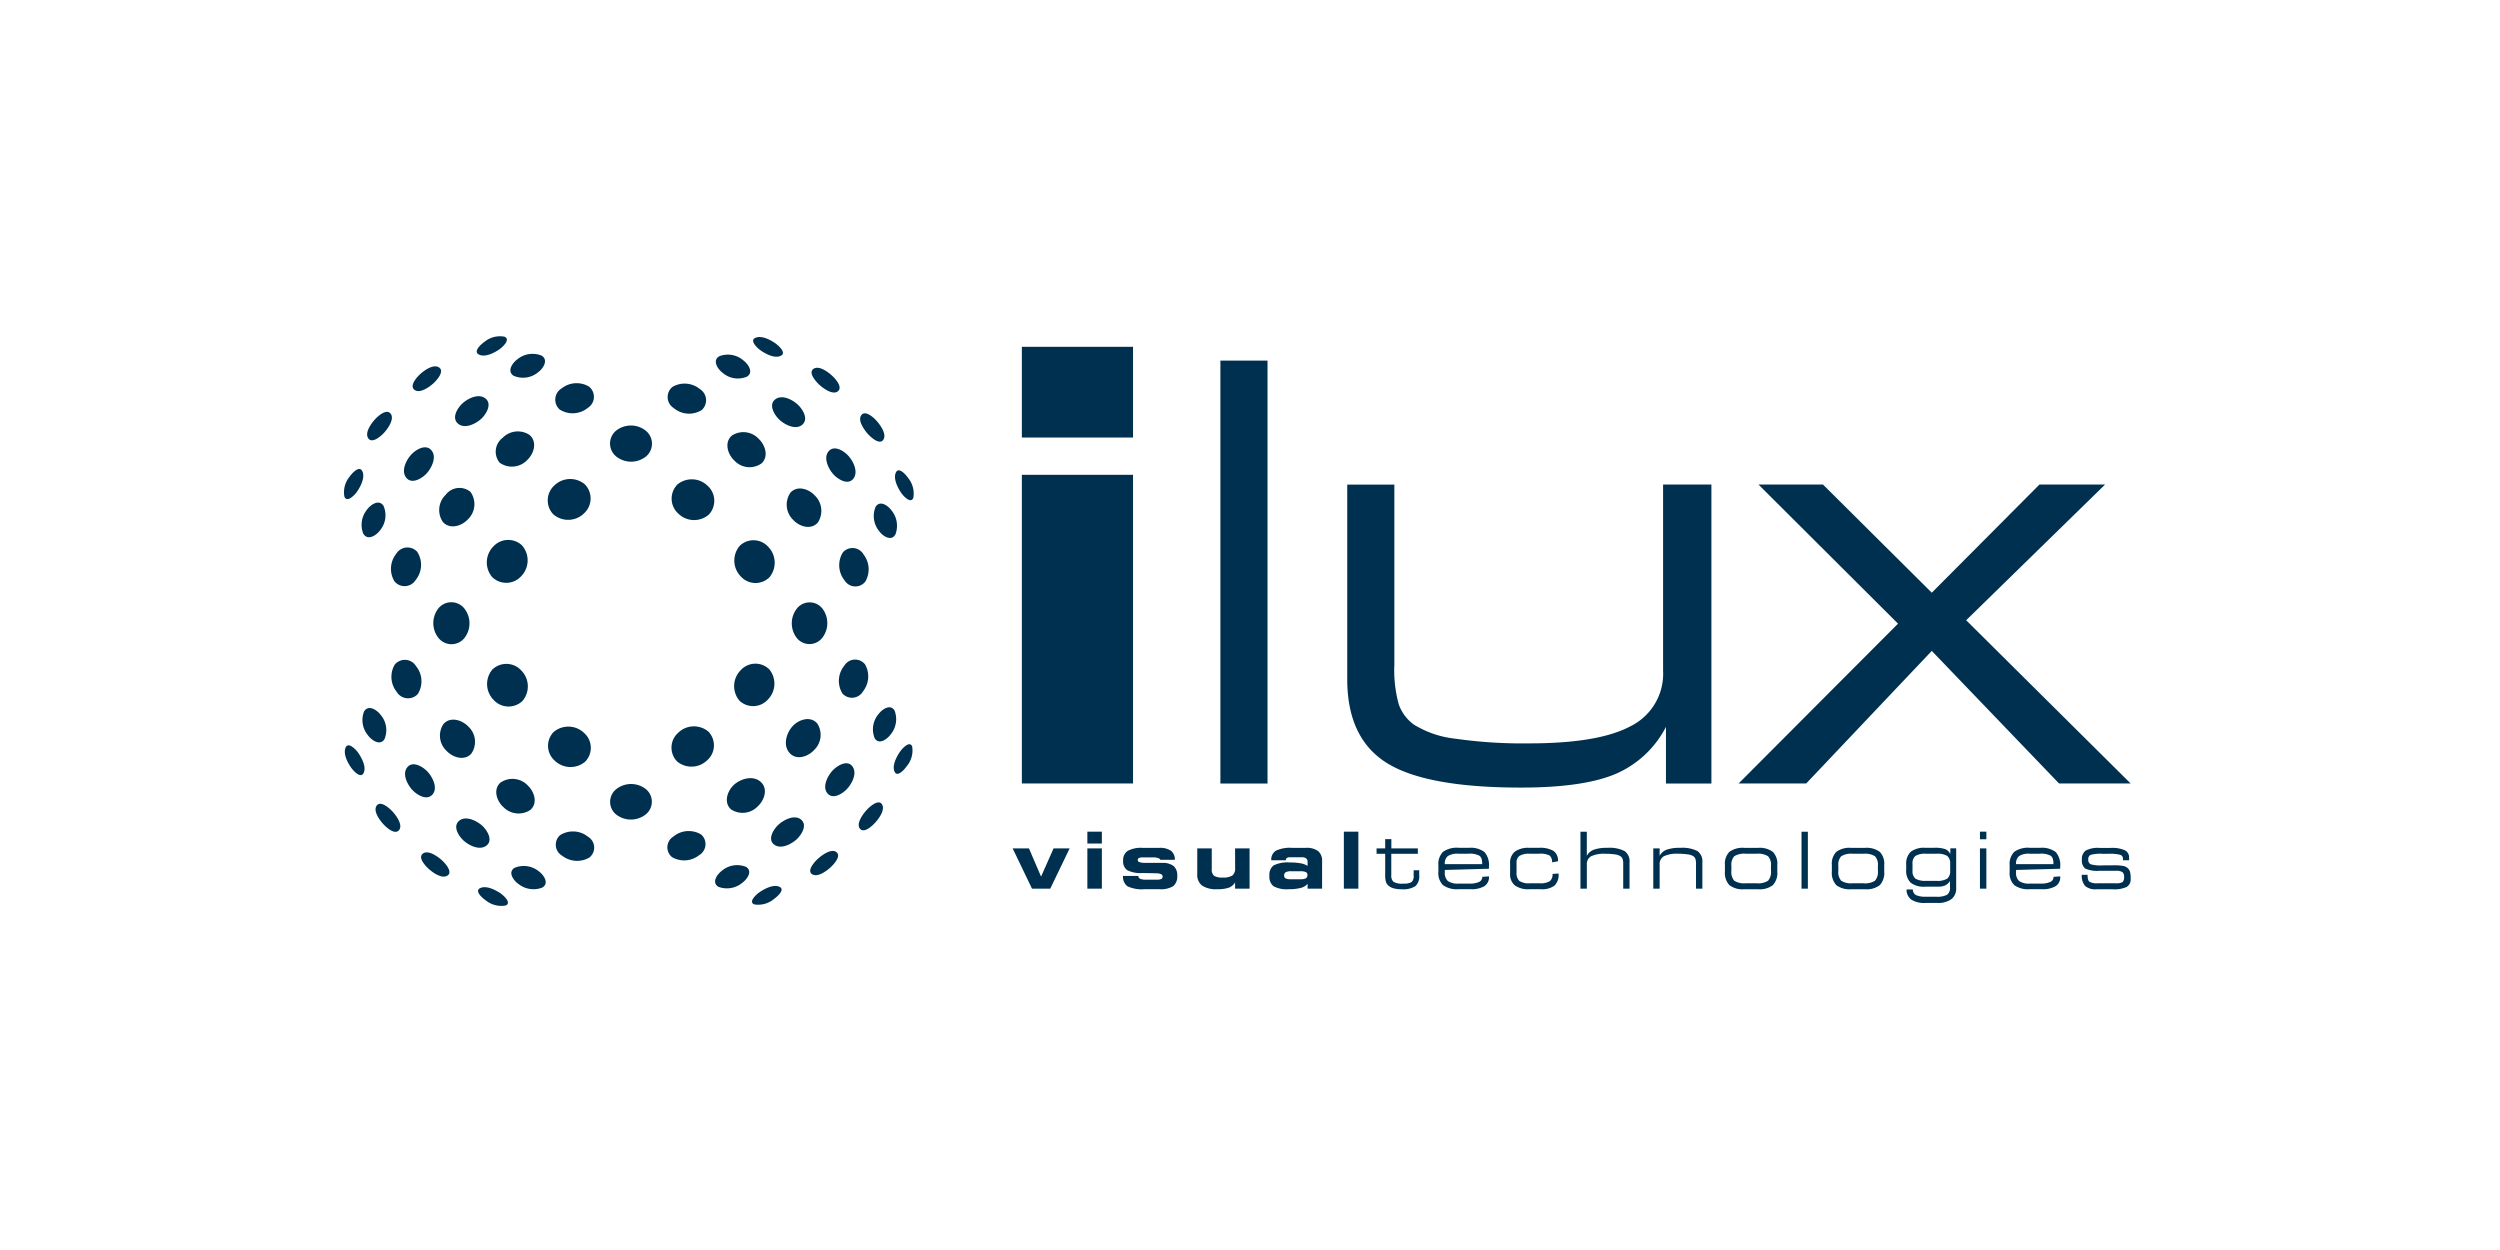 <svg id="logos" xmlns="http://www.w3.org/2000/svg" viewBox="0 0 280 140"><title>ilux</title><rect width="280" height="140" fill="none"/><path d="M117.629,99.529h-2.044l-2.169-4.511h1.826L116.6,98.18l1.4-3.162h1.8Zm5.78-5.055h-1.624V93.149h1.624Zm0,5.055h-1.624V95.018h1.624Zm2.369-1.422,1.721,0a.325.325,0,0,0,.21.322,1.733,1.733,0,0,0,.673.095h1.189a1.139,1.139,0,0,0,.5-.079.306.306,0,0,0-.011-.528,1.3,1.3,0,0,0-.51-.109l-1.608-.03a3.272,3.272,0,0,1-1.683-.313,1.161,1.161,0,0,1-.467-1.046,1.251,1.251,0,0,1,.506-1.12,3.167,3.167,0,0,1,1.7-.338h1.844a2.136,2.136,0,0,1,1.307.326,1.211,1.211,0,0,1,.433,1.008h-1.624a.407.407,0,0,0-.262-.2,1.8,1.8,0,0,0-.545-.067h-1.137a1.094,1.094,0,0,0-.454.067.229.229,0,0,0-.13.221.236.236,0,0,0,.136.228,2,2,0,0,0,.624.1h1.988A1.982,1.982,0,0,1,131.45,97a1.337,1.337,0,0,1,.4,1.074,1.389,1.389,0,0,1-.448,1.174,2.694,2.694,0,0,1-1.581.343h-1.652a3.762,3.762,0,0,1-1.888-.325A1.311,1.311,0,0,1,125.778,98.107Zm12.552-3.089h1.624v4.511H138.33v-.693a1.455,1.455,0,0,1-.7.585,3.84,3.84,0,0,1-1.325.17,2.768,2.768,0,0,1-1.674-.409,1.5,1.5,0,0,1-.538-1.276V95.018h1.624v2.3a.913.913,0,0,0,.261.773,1.745,1.745,0,0,0,.97.191,1.829,1.829,0,0,0,1.087-.234,1,1,0,0,0,.3-.829Zm7.292,2.563h-.991a1.305,1.305,0,0,0-.626.107.385.385,0,0,0-.18.36.352.352,0,0,0,.165.334,1.456,1.456,0,0,0,.641.094h.991a1.347,1.347,0,0,0,.628-.1.381.381,0,0,0,.183-.359.356.356,0,0,0-.165-.338A1.474,1.474,0,0,0,145.622,97.581Zm2.452,1.948H146.45v-.543a1.447,1.447,0,0,1-.761.46,5.133,5.133,0,0,1-1.349.145,3.134,3.134,0,0,1-1.7-.328,1.352,1.352,0,0,1-.464-1.182,1.3,1.3,0,0,1,.478-1.161,3.5,3.5,0,0,1,1.8-.322,6.573,6.573,0,0,1,1.233.094,2.007,2.007,0,0,1,.761.292V96.5a.434.434,0,0,0-.163-.363.754.754,0,0,0-.468-.126H144.49a.629.629,0,0,0-.359.081.3.3,0,0,0-.113.261h-1.633a1.136,1.136,0,0,1,.529-1.081,3.643,3.643,0,0,1,1.76-.314h1.592a2.12,2.12,0,0,1,1.365.366,1.376,1.376,0,0,1,.443,1.124Zm4.062,0h-1.624v-6.38h1.624Zm3.695-4.511H158.8v.605h-2.976V98a.967.967,0,0,0,.24.758,1.879,1.879,0,0,0,1.1.206,1.713,1.713,0,0,0,.929-.172.887.887,0,0,0,.236-.741v-.579h.623v.579a1.452,1.452,0,0,1-.431,1.2,2.513,2.513,0,0,1-1.525.344,3.3,3.3,0,0,1-.933-.108,1.4,1.4,0,0,1-.6-.338.967.967,0,0,1-.249-.406,3.009,3.009,0,0,1-.073-.792V95.623h-.966v-.605h.966V93.982h.694Zm8.658-.061a2.578,2.578,0,0,1,1.772.472,2.221,2.221,0,0,1,.5,1.655l0,.215-4.941.137v.244a1.225,1.225,0,0,0,.347,1,1.961,1.961,0,0,0,1.209.282h1.174a2.505,2.505,0,0,0,1.108-.186.607.607,0,0,0,.358-.574l.747-.047a1.174,1.174,0,0,1-.521,1.1,2.83,2.83,0,0,1-1.524.336h-1.351a2.672,2.672,0,0,1-1.741-.45,1.873,1.873,0,0,1-.526-1.5v-.721a1.922,1.922,0,0,1,.521-1.517,2.665,2.665,0,0,1,1.746-.451Zm-2.671,1.826h4.188c0-.512-.1-.789-.309-.941a2.26,2.26,0,0,0-1.226-.227h-1.118a2.011,2.011,0,0,0-1.194.264A1.077,1.077,0,0,0,161.818,96.783Zm12.013-.2a.925.925,0,0,0-.275-.765,2.237,2.237,0,0,0-1.183-.2h-1.054a2.026,2.026,0,0,0-1.13.238.888.888,0,0,0-.336.779v1.045a1.255,1.255,0,0,0,.308.979,1.865,1.865,0,0,0,1.175.268h1.072a2.086,2.086,0,0,0,1.161-.229.951.951,0,0,0,.313-.817l.676-.051a1.642,1.642,0,0,1-.474,1.373,2.354,2.354,0,0,1-1.509.391h-1.291a2.55,2.55,0,0,1-1.622-.429,1.6,1.6,0,0,1-.529-1.318V96.705a1.6,1.6,0,0,1,.527-1.32,2.553,2.553,0,0,1,1.624-.428h1.072a2.909,2.909,0,0,1,1.645.351,1.321,1.321,0,0,1,.493,1.157Zm3.181,2.949v-6.38h.711v2.7a1.46,1.46,0,0,1,.783-.684,4.221,4.221,0,0,1,1.507-.21,3.738,3.738,0,0,1,1.946.364,1.407,1.407,0,0,1,.549,1.268v2.94H181.8V96.781a1.82,1.82,0,0,0-.066-.573.632.632,0,0,0-.234-.306,1.466,1.466,0,0,0-.615-.207,6.768,6.768,0,0,0-1.07-.072,3.4,3.4,0,0,0-1.612.279.993.993,0,0,0-.476.931v2.7Zm8.157,0V95.018h.711v.833a1.461,1.461,0,0,1,.782-.684,4.231,4.231,0,0,1,1.508-.21,3.736,3.736,0,0,1,1.946.364,1.407,1.407,0,0,1,.549,1.268v2.94h-.711V96.781a1.81,1.81,0,0,0-.067-.583.612.612,0,0,0-.233-.3,1.515,1.515,0,0,0-.62-.207,6.74,6.74,0,0,0-1.066-.072,3.4,3.4,0,0,0-1.612.279.993.993,0,0,0-.476.931v2.7Zm10.186.062a2.43,2.43,0,0,1-1.663-.457,2.014,2.014,0,0,1-.5-1.539v-.707a1.9,1.9,0,0,1,.5-1.484,2.476,2.476,0,0,1,1.657-.447h1.552a2.476,2.476,0,0,1,1.657.447,1.9,1.9,0,0,1,.5,1.484V97.6a2.018,2.018,0,0,1-.5,1.539,2.433,2.433,0,0,1-1.664.457Zm.185-.667h1.175a2.08,2.08,0,0,0,1.309-.287,1.476,1.476,0,0,0,.324-1.119v-.536a1.41,1.41,0,0,0-.326-1.087,2.131,2.131,0,0,0-1.307-.28H195.54a2.115,2.115,0,0,0-1.3.28,1.414,1.414,0,0,0-.324,1.087v.536a1.481,1.481,0,0,0,.322,1.119A2.062,2.062,0,0,0,195.54,98.924Zm6.941-5.775v6.38h-.711v-6.38Zm4.85,6.442a2.428,2.428,0,0,1-1.663-.457,2.014,2.014,0,0,1-.5-1.539v-.707a1.9,1.9,0,0,1,.5-1.484,2.476,2.476,0,0,1,1.657-.447h1.552a2.476,2.476,0,0,1,1.657.447,1.9,1.9,0,0,1,.5,1.484V97.6a2.014,2.014,0,0,1-.5,1.539,2.43,2.43,0,0,1-1.663.457Zm.184-.667h1.175a2.081,2.081,0,0,0,1.31-.287,1.476,1.476,0,0,0,.324-1.119v-.536A1.41,1.41,0,0,0,210,95.9a2.133,2.133,0,0,0-1.308-.28h-1.175a2.113,2.113,0,0,0-1.3.28,1.414,1.414,0,0,0-.324,1.087v.536a1.485,1.485,0,0,0,.322,1.119A2.061,2.061,0,0,0,207.515,98.924Zm8.231-.272h1.127a2.122,2.122,0,0,0,1.22-.249,1.063,1.063,0,0,0,.324-.892v-.755a1.064,1.064,0,0,0-.324-.89,2.111,2.111,0,0,0-1.22-.251h-1.127a2.129,2.129,0,0,0-1.22.248,1.066,1.066,0,0,0-.324.893v.755a1.063,1.063,0,0,0,.324.892A2.119,2.119,0,0,0,215.746,98.652Zm3.346.8a1.492,1.492,0,0,1-.537,1.254,2.574,2.574,0,0,1-1.605.42h-1.324a2.671,2.671,0,0,1-1.556-.368,1.373,1.373,0,0,1-.536-1.141l.711,0a.677.677,0,0,0,.337.628,2.6,2.6,0,0,0,1.164.184h1.127a2.257,2.257,0,0,0,1.209-.225.94.94,0,0,0,.317-.821v-.711a1.412,1.412,0,0,1-.538.492,1.969,1.969,0,0,1-.833.141h-1.4a2.431,2.431,0,0,1-1.633-.445,1.867,1.867,0,0,1-.5-1.462v-.544A1.851,1.851,0,0,1,214,95.4a2.478,2.478,0,0,1,1.652-.447h.991a3.436,3.436,0,0,1,1.243.156,1.1,1.1,0,0,1,.549.545v-.64h.658ZM221.754,94v-.851h.719V94Zm0,5.529V95.018h.719v4.511Zm6.714-4.572a2.579,2.579,0,0,1,1.773.472,2.221,2.221,0,0,1,.5,1.655l0,.215-4.941.137v.244a1.225,1.225,0,0,0,.347,1,1.961,1.961,0,0,0,1.209.282h1.174a2.505,2.505,0,0,0,1.108-.186.607.607,0,0,0,.358-.574l.747-.047a1.174,1.174,0,0,1-.521,1.1,2.832,2.832,0,0,1-1.524.336h-1.351a2.675,2.675,0,0,1-1.742-.45,1.876,1.876,0,0,1-.525-1.5v-.721a1.922,1.922,0,0,1,.521-1.517,2.665,2.665,0,0,1,1.746-.451Zm-2.67,1.826h4.188c0-.512-.1-.789-.309-.941a2.26,2.26,0,0,0-1.226-.227h-1.119a2.01,2.01,0,0,0-1.193.264A1.077,1.077,0,0,0,225.8,96.783Zm9.333.745a3.207,3.207,0,0,1-1.591-.254,1.162,1.162,0,0,1-.366-1.01,1.12,1.12,0,0,1,.439-1.008,2.9,2.9,0,0,1,1.518-.291h1.281a3.48,3.48,0,0,1,1.56.261.873.873,0,0,1,.487.826v.3h-.685v-.184a.428.428,0,0,0-.315-.429,4.592,4.592,0,0,0-1.3-.116h-.7a4.013,4.013,0,0,0-1.313.125.512.512,0,0,0-.259.514.535.535,0,0,0,.259.53,3.838,3.838,0,0,0,1.313.131l1.229-.009a5.67,5.67,0,0,1,1.142.077,1.026,1.026,0,0,1,.5.266.952.952,0,0,1,.236.386,2.989,2.989,0,0,1,.068.772.987.987,0,0,1-.437.919,3.313,3.313,0,0,1-1.584.266H234.8a1.747,1.747,0,0,1-1.262-.368,1.779,1.779,0,0,1-.38-1.256h.65c0,.423.067.654.2.772a1.63,1.63,0,0,0,.948.176h2.017a1.364,1.364,0,0,0,.761-.135.791.791,0,0,0,.163-.6.6.6,0,0,0-.2-.52,1.308,1.308,0,0,0-.72-.14Z" fill="#003050"/><path d="M126.9,49H114.448V38.845H126.9Zm0,38.749H114.448V53.174H126.9Zm67.826,0,17.852-17.9L196.948,54.267h7.223l12.188,12.116L228.42,54.267h7.35l-15.56,15.2,18.424,18.284h-8.019L216.359,72.9l-14.065,14.85Zm-3.049-33.485V87.752h-5.09V81.414a11.409,11.409,0,0,1-5.6,5.248q-3.6,1.546-10.625,1.547-10.659,0-15.064-2.772t-4.408-9.365v-21.8h5.278V74.452a14.4,14.4,0,0,0,.493,4.435,4.744,4.744,0,0,0,1.7,2.272,11.1,11.1,0,0,0,4.629,1.573,53,53,0,0,0,8.29.526q7.826,0,11.406-1.955a6.552,6.552,0,0,0,3.58-6.183V54.267ZM141.962,40.39V87.752h-5.278V40.39Z" fill="#003050"/><path d="M86.685,100.686a2.73,2.73,0,0,1-2.209.606c-.707-.282.266-1.141.569-1.35.555-.384,1.6-.957,2.283-.606C87.965,99.664,86.979,100.485,86.685,100.686Zm7.02-5.226c-.567-.495-1.656.324-2.075.7-.33.294-1.309,1.329-.684,1.747.6.4,1.592-.335,2.026-.719C93.313,96.884,94.241,95.929,93.705,95.46Zm5.07-5.385c-.418-.626-1.453.354-1.746.684-.373.419-1.192,1.509-.7,2.074.469.537,1.424-.391,1.725-.732C98.44,91.666,99.179,90.678,98.775,90.075Zm3.388-6.469c-.282-.707-1.141.266-1.351.568-.384.555-.955,1.6-.605,2.284.328.636,1.149-.35,1.349-.644A2.729,2.729,0,0,0,102.163,83.606ZM83.577,97.1a2.63,2.63,0,0,0-2.721.42c-.533.389-1.2,1.342-.381,1.808a2.683,2.683,0,0,0,2.631-.432C83.626,98.531,84.342,97.607,83.577,97.1Zm6.183-5.27c-.724-.665-1.964-.017-2.559.521-.534.483-1.283,1.632-.506,2.235.744.578,1.9-.025,2.5-.554C89.721,93.56,90.455,92.472,89.76,91.833Zm5.7-6.009c-.6-.777-1.752-.028-2.235.506-.537.595-1.186,1.835-.521,2.559.638.7,1.727-.039,2.2-.569C95.435,87.728,96.039,86.569,95.46,85.824Zm4.741-6.219c-.465-.822-1.418-.152-1.807.38a2.629,2.629,0,0,0-.42,2.721c.5.764,1.428.049,1.8-.471A2.679,2.679,0,0,0,100.2,79.605ZM78.553,93.483a2.682,2.682,0,0,0-3.117.2,1.417,1.417,0,0,0-.163,2.319,2.7,2.7,0,0,0,3.021-.217A1.435,1.435,0,0,0,78.553,93.483ZM85.23,87.6c-.853-.81-2.266-.4-3.037.309-.737.682-1.18,2-.3,2.754a2.349,2.349,0,0,0,2.969-.347C85.593,89.65,86.052,88.377,85.23,87.6Zm6.3-6.571c-.756-.884-2.073-.442-2.754.3-.715.771-1.12,2.184-.31,3.037.778.823,2.052.362,2.715-.364A2.348,2.348,0,0,0,91.533,81.027ZM96.878,74.4a1.417,1.417,0,0,0-2.319.163,2.681,2.681,0,0,0-.2,3.117,1.435,1.435,0,0,0,2.307-.259A2.7,2.7,0,0,0,96.878,74.4Zm-40.8,25.667c-.57-.388-1.622-.941-2.316-.588-.65.332.323,1.145.628,1.349a2.762,2.762,0,0,0,2.238.59C57.347,101.134,56.392,100.284,56.078,100.069Zm4.287-2.463a2.663,2.663,0,0,0-2.75-.4c-.771.506-.082,1.425.451,1.8a2.707,2.707,0,0,0,2.657.41C61.548,98.948,60.911,98,60.365,97.606Zm5.5-3.884a2.7,2.7,0,0,0-3.134-.184,1.428,1.428,0,0,0,.237,2.31,2.719,2.719,0,0,0,3.037.2A1.413,1.413,0,0,0,65.868,93.722Zm6.5-5.315a2.68,2.68,0,0,0-3.382.01,1.82,1.82,0,0,0,.033,2.815,2.686,2.686,0,0,0,3.3-.011A1.821,1.821,0,0,0,72.368,88.407Zm7-6.444a2.525,2.525,0,0,0-3.418.118,2.219,2.219,0,0,0-.1,3.215,2.53,2.53,0,0,0,3.359-.144A2.227,2.227,0,0,0,79.364,81.963Zm6.8-6.989a2.22,2.22,0,0,0-3.216.1,2.525,2.525,0,0,0-.116,3.418,2.225,2.225,0,0,0,3.188-.161A2.529,2.529,0,0,0,86.167,74.974ZM92.1,68.148a1.821,1.821,0,0,0-2.815-.033,2.679,2.679,0,0,0-.009,3.382,1.821,1.821,0,0,0,2.813-.052A2.688,2.688,0,0,0,92.1,68.148ZM96.72,62.1a1.429,1.429,0,0,0-2.311-.238A2.7,2.7,0,0,0,94.592,65a1.414,1.414,0,0,0,2.322.14A2.72,2.72,0,0,0,96.72,62.1ZM99.876,57.2c-.373-.534-1.292-1.223-1.8-.452a2.665,2.665,0,0,0,.4,2.75c.395.546,1.343,1.184,1.81.358A2.708,2.708,0,0,0,99.876,57.2Zm1.826-3.677c-.2-.3-1.019-1.277-1.35-.627-.353.693.2,1.745.588,2.315.215.315,1.064,1.269,1.351.55A2.765,2.765,0,0,0,101.7,53.519ZM49.452,96.31c-.437-.383-1.534-1.183-2.117-.686-.553.471.375,1.426.722,1.73.451.392,1.448,1.113,2.066.707C50.764,97.639,49.79,96.607,49.452,96.31Zm4.539-3.846c-.612-.546-1.864-1.173-2.6-.506-.708.639.016,1.731.557,2.209.607.537,1.779,1.121,2.535.54C55.27,94.1,54.537,92.952,53.991,92.464Zm5.113-4.5a2.362,2.362,0,0,0-3.073-.295c-.831.78-.389,2.057.349,2.725a2.381,2.381,0,0,0,3,.331C60.274,89.974,59.852,88.656,59.1,87.969ZM65.429,82.1A2.545,2.545,0,0,0,61.99,82a2.222,2.222,0,0,0,.147,3.2,2.551,2.551,0,0,0,3.379.129A2.217,2.217,0,0,0,65.429,82.1ZM86.061,61.266a2.221,2.221,0,0,0-3.2-.147,2.545,2.545,0,0,0,.105,3.439,2.215,2.215,0,0,0,3.219.087A2.55,2.55,0,0,0,86.061,61.266Zm5.209-5.757c-.668-.738-1.945-1.18-2.725-.349a2.361,2.361,0,0,0,.3,3.073c.687.747,2,1.17,2.761.278A2.381,2.381,0,0,0,91.27,55.509Zm3.768-4.434c-.479-.541-1.569-1.265-2.209-.556-.667.738-.04,1.99.506,2.6.489.546,1.637,1.279,2.243.49C96.158,52.853,95.576,51.683,95.038,51.075Zm3.186-3.889c-.3-.348-1.258-1.275-1.729-.722-.5.584.3,1.681.686,2.117.3.338,1.329,1.313,1.751.671C99.338,48.634,98.617,47.637,98.224,47.186ZM43.981,90.912c-.309-.344-1.355-1.308-1.794-.679-.421.6.325,1.6.715,2.038.317.353,1.282,1.266,1.77.726C45.185,92.429,44.361,91.332,43.981,90.912ZM47.9,86.441c-.5-.547-1.666-1.279-2.287-.5-.595.746.008,1.915.548,2.51.492.542,1.6,1.258,2.251.561C49.092,88.287,48.447,87.04,47.9,86.441Zm4.563-5.057c-.7-.746-2.033-1.174-2.8-.287A2.336,2.336,0,0,0,50,84.082c.68.736,1.972,1.179,2.764.354A2.315,2.315,0,0,0,52.462,81.384ZM58.389,75.1a2.257,2.257,0,0,0-3.255-.1,2.527,2.527,0,0,0,.138,3.375,2.262,2.262,0,0,0,3.226.152A2.52,2.52,0,0,0,58.389,75.1ZM79.243,54.4a2.525,2.525,0,0,0-3.373-.137,2.257,2.257,0,0,0,.095,3.255,2.523,2.523,0,0,0,3.431.11A2.264,2.264,0,0,0,79.243,54.4Zm5.71-5.272a2.337,2.337,0,0,0-2.985-.34c-.888.771-.459,2.106.287,2.8a2.316,2.316,0,0,0,3.052.3C86.133,51.1,85.689,49.808,84.953,49.128Zm4.37-3.839c-.594-.54-1.763-1.143-2.51-.548-.78.621-.048,1.787.5,2.287.6.548,1.846,1.194,2.573.512C90.583,46.886,89.866,45.781,89.323,45.289Zm3.818-3.258c-.434-.39-1.432-1.137-2.037-.714-.629.439.335,1.484.679,1.793.421.38,1.518,1.2,2.085.691C94.408,43.314,93.5,42.348,93.141,42.031ZM40.107,84.3c-.222-.315-1.1-1.281-1.4-.567-.294.7.218,1.663.607,2.225.214.308,1.048,1.284,1.395.643C41.08,85.92,40.5,84.859,40.107,84.3Zm2.527-4.233c-.405-.546-1.378-1.2-1.861-.378a2.652,2.652,0,0,0,.429,2.652c.384.533,1.327,1.236,1.849.468A2.606,2.606,0,0,0,42.634,80.07Zm3.954-5.47a1.465,1.465,0,0,0-2.377-.16,2.689,2.689,0,0,0,.215,3.043,1.481,1.481,0,0,0,2.363.256A2.669,2.669,0,0,0,46.588,74.6Zm5.381-6.493a1.869,1.869,0,0,0-2.868.033,2.678,2.678,0,0,0,.011,3.317,1.868,1.868,0,0,0,2.866.052A2.675,2.675,0,0,0,51.969,68.107Zm6.5-7.017a2.259,2.259,0,0,0-3.234.14,2.544,2.544,0,0,0-.124,3.393,2.254,2.254,0,0,0,3.259-.082A2.542,2.542,0,0,0,58.469,61.09Zm7.025-6.85a2.548,2.548,0,0,0-3.394.123,2.261,2.261,0,0,0-.139,3.235,2.542,2.542,0,0,0,3.451-.1A2.255,2.255,0,0,0,65.494,54.24Zm6.834-6a2.68,2.68,0,0,0-3.318-.01,1.868,1.868,0,0,0-.031,2.867,2.672,2.672,0,0,0,3.4.009A1.868,1.868,0,0,0,72.328,48.241Zm6.026-4.686a2.685,2.685,0,0,0-3.043-.214,1.464,1.464,0,0,0,.16,2.376,2.665,2.665,0,0,0,3.138.2A1.48,1.48,0,0,0,78.354,43.555Zm4.86-3.224a2.652,2.652,0,0,0-2.651-.429c-.826.483-.167,1.457.378,1.861a2.6,2.6,0,0,0,2.742.416C84.451,41.658,83.748,40.715,83.214,40.331Zm3.618-1.885c-.562-.39-1.529-.9-2.226-.608-.713.3.253,1.176.568,1.4.556.391,1.617.973,2.3.6C88.116,39.494,87.14,38.658,86.832,38.446Zm-40.1,23.365a1.475,1.475,0,0,0-2.367.234,2.7,2.7,0,0,0-.192,3.059,1.461,1.461,0,0,0,2.379-.137A2.687,2.687,0,0,0,46.735,61.811Zm5.954-6.725a1.94,1.94,0,0,0-2.774.34,2.372,2.372,0,0,0-.324,3.019c.771.9,2.108.487,2.812-.271A2.351,2.351,0,0,0,52.689,55.086Zm6.627-6.365a2.372,2.372,0,0,0-3.019.323,1.941,1.941,0,0,0-.34,2.774,2.35,2.35,0,0,0,3.088-.287C59.8,50.829,60.21,49.491,59.316,48.721Zm6.659-5.415a2.7,2.7,0,0,0-3.059.191,1.475,1.475,0,0,0-.234,2.367,2.686,2.686,0,0,0,3.156-.179A1.461,1.461,0,0,0,65.975,43.306ZM42.948,56.643c-.523-.775-1.463-.1-1.852.448a2.682,2.682,0,0,0-.408,2.679c.484.829,1.453.2,1.863-.356A2.64,2.64,0,0,0,42.948,56.643ZM48.289,50.4c-.656-.712-1.764-.006-2.26.548-.548.611-1.13,1.791-.533,2.551.623.791,1.789.075,2.295-.483C48.348,52.4,48.972,51.137,48.289,50.4Zm6.077-5.771c-.759-.6-1.939-.015-2.55.532-.553.5-1.259,1.6-.548,2.26.741.683,2,.06,2.616-.5C54.442,46.414,55.158,45.248,54.366,44.626Zm6.274-4.809a2.678,2.678,0,0,0-2.678.408c-.547.389-1.223,1.329-.448,1.852a2.635,2.635,0,0,0,2.77-.4C60.843,41.269,61.47,40.3,60.64,39.817ZM40.566,52.749c-.35-.655-1.178.308-1.4.626a2.72,2.72,0,0,0-.59,2.257c.3.725,1.171-.222,1.4-.55C40.376,54.511,40.938,53.444,40.566,52.749Zm3.16-6.446c-.489-.556-1.456.356-1.775.716-.4.451-1.128,1.459-.7,2.078.441.645,1.486-.314,1.8-.666C43.436,47.992,44.241,46.888,43.726,46.3Zm5.457-5.142c-.619-.425-1.626.3-2.077.7-.361.32-1.272,1.286-.717,1.776.585.514,1.69-.291,2.129-.681C48.87,42.646,49.829,41.6,49.183,41.161ZM56.5,37.71a2.722,2.722,0,0,0-2.256.59c-.318.217-1.282,1.046-.626,1.4.7.371,1.763-.19,2.333-.588C56.28,38.881,57.227,38.016,56.5,37.71Z" fill="#003050"/></svg>